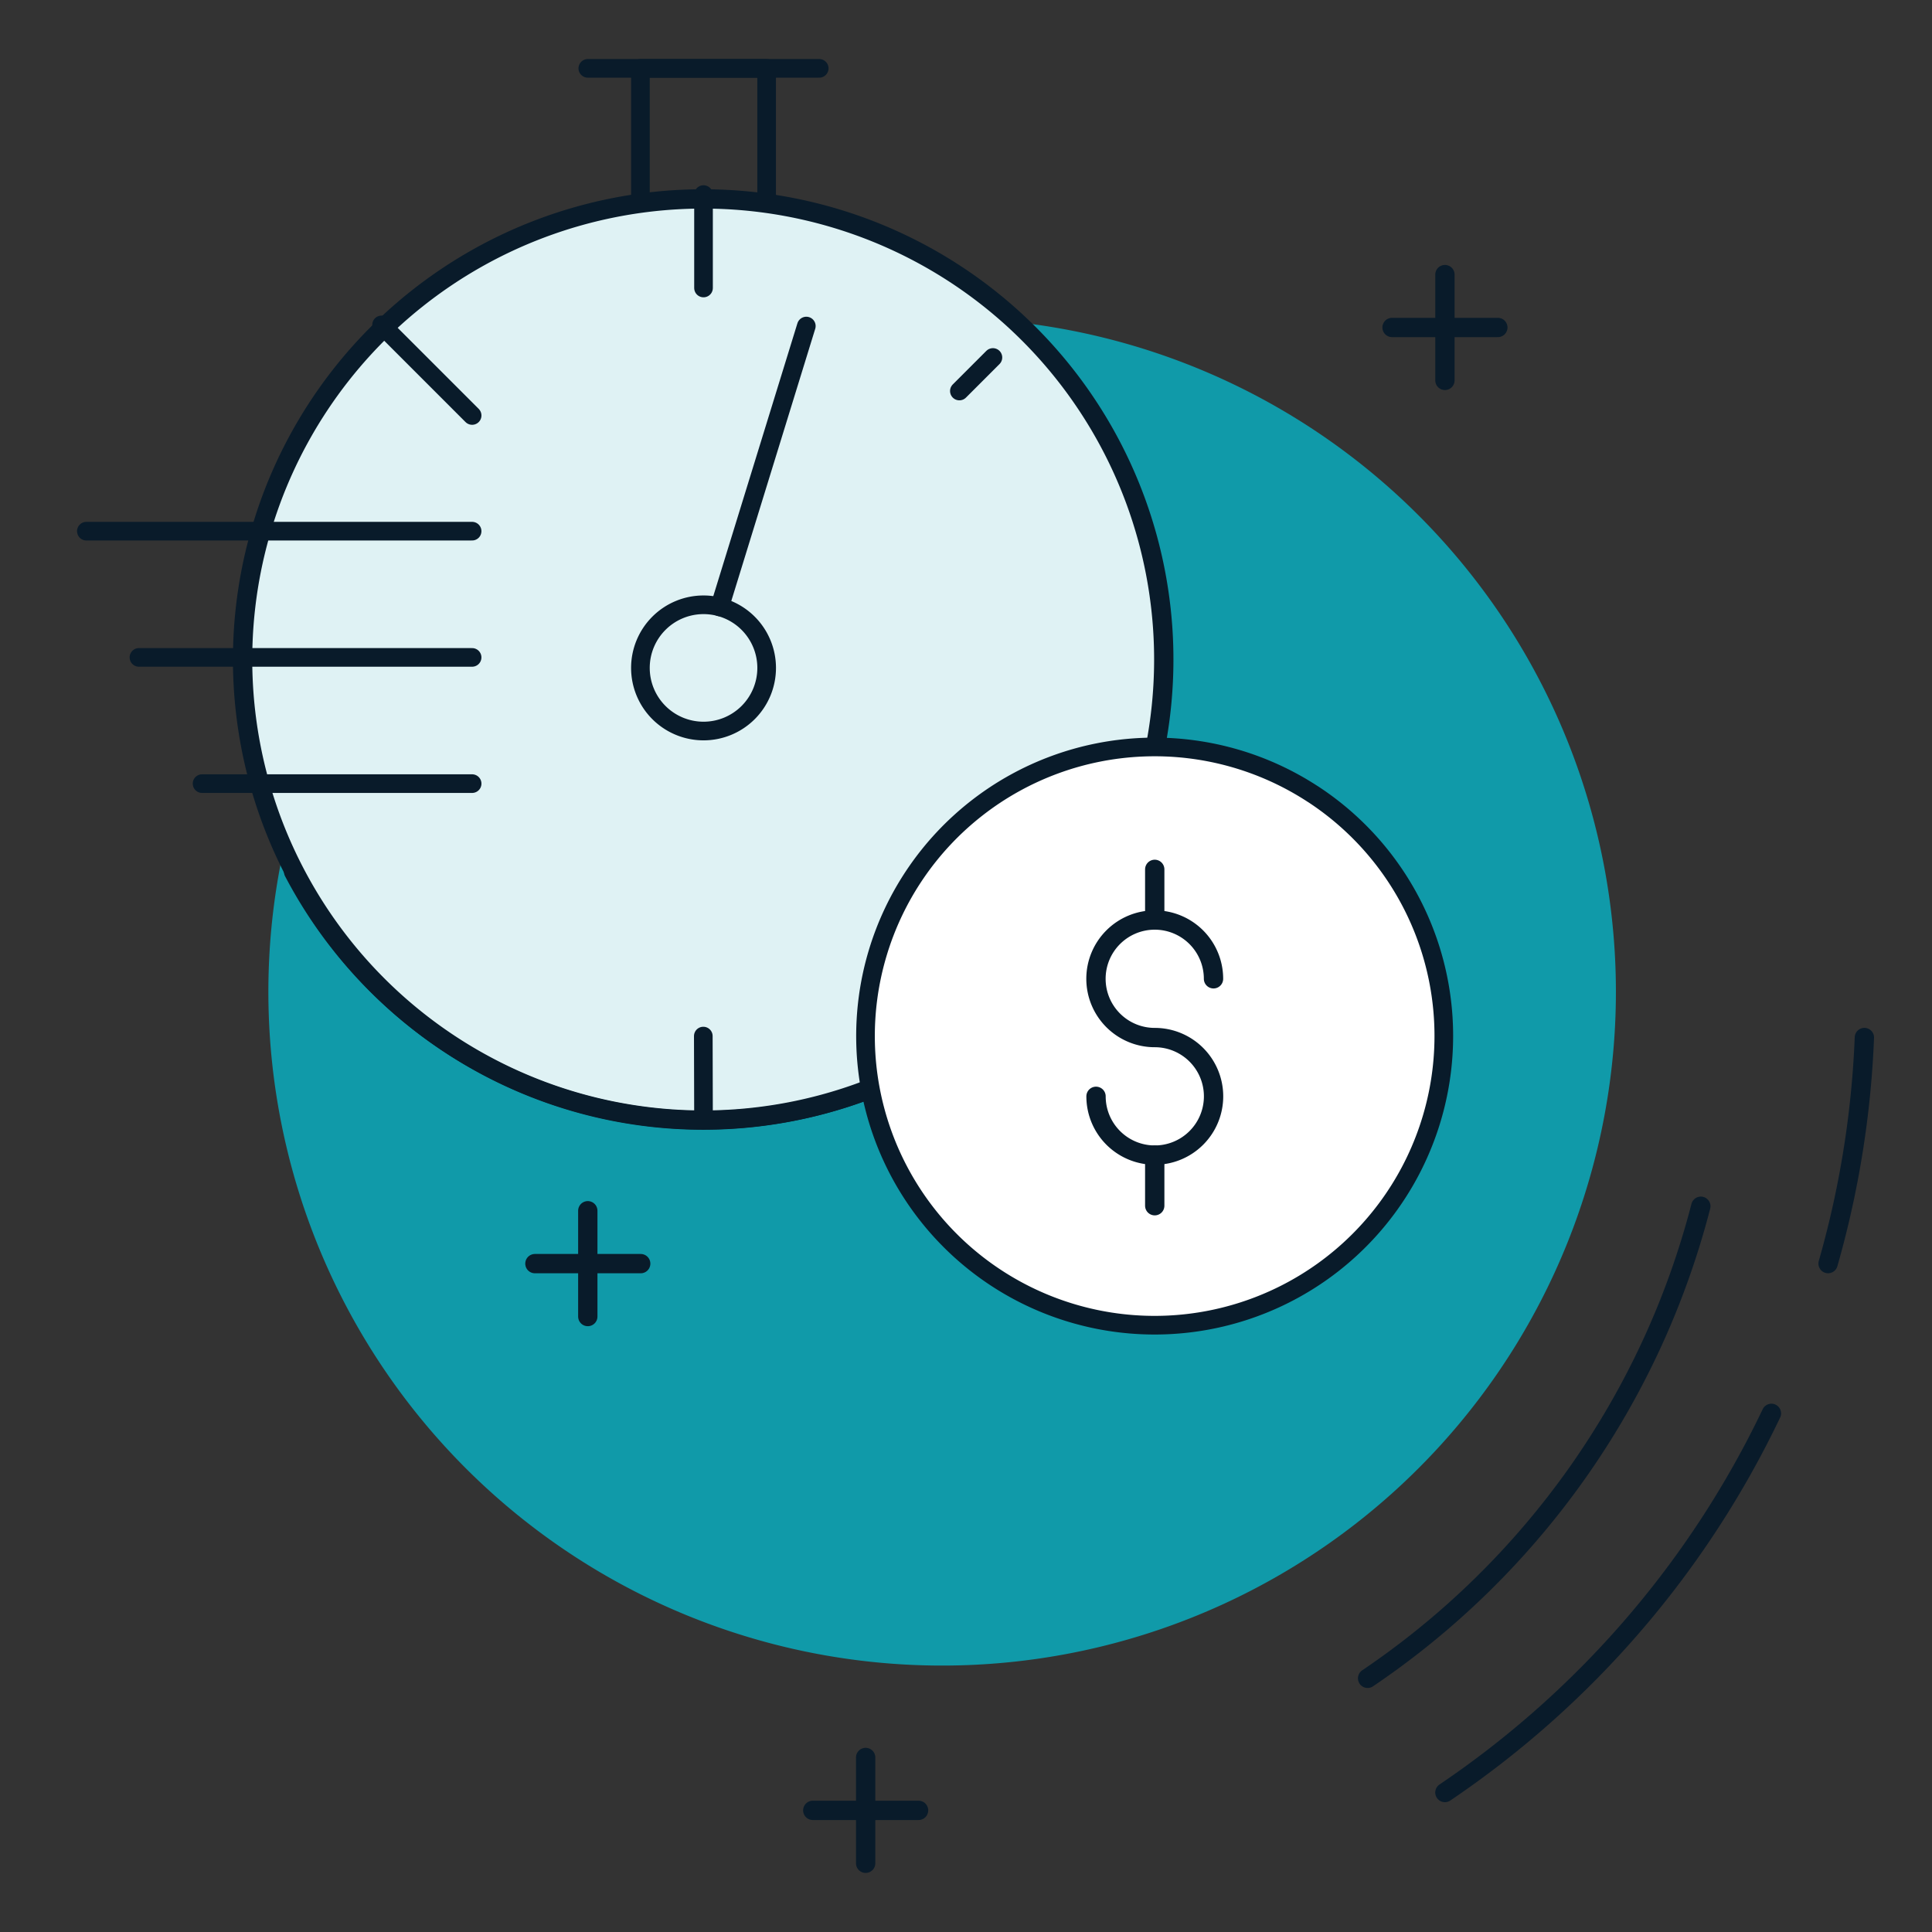 <?xml version="1.0" encoding="UTF-8"?>
<svg xmlns="http://www.w3.org/2000/svg" xmlns:xlink="http://www.w3.org/1999/xlink" width="100" height="100" viewBox="0 0 100 100">
  <rect x="0" y="0" width="100" height="100" fill="#333333" stroke="none"/>
  <defs>
    <clipPath id="clip-path">
      <rect id="Rectangle_12778" data-name="Rectangle 12778" width="100" height="100" transform="translate(241 3731)" fill="none" stroke="#707070" stroke-width="1"></rect>
    </clipPath>
    <clipPath id="clip-path-2">
      <rect id="Rectangle_13352" data-name="Rectangle 13352" width="93.012" height="93.887" fill="none"></rect>
    </clipPath>
  </defs>
  <g id="icon-simplify-answering-security-questionnaire" transform="translate(-241 -3731)" clip-path="url(#clip-path)">
    <g id="Group_22500" data-name="Group 22500" transform="translate(-0.012 284)">
      <g id="Group_22492" data-name="Group 22492" transform="translate(245 3450.056)">
        <g id="Group_22491" data-name="Group 22491" clip-path="url(#clip-path-2)">
          <path id="Path_16164" data-name="Path 16164" d="M10.345,42.746a34.874,34.874,0,1,1,28.9,39.966,34.874,34.874,0,0,1-28.9-39.966" fill="#109aa9"></path>
          <path id="Path_16165" data-name="Path 16165" d="M87.7,70.1A49.282,49.282,0,0,1,70.8,89.724" fill="none" stroke="#091b2a" stroke-linecap="round" stroke-linejoin="round" stroke-width="1"></path>
          <path id="Path_16166" data-name="Path 16166" d="M92.512,50.647a49.682,49.682,0,0,1-1.879,11.7" fill="none" stroke="#091b2a" stroke-linecap="round" stroke-linejoin="round" stroke-width="1"></path>
          <path id="Path_16167" data-name="Path 16167" d="M84.046,59.38A42.219,42.219,0,0,1,66.8,83.813" fill="none" stroke="#091b2a" stroke-linecap="round" stroke-linejoin="round" stroke-width="1"></path>
          <path id="Path_16168" data-name="Path 16168" d="M45.445,11.12a23.84,23.84,0,1,0,9.813,26.762A23.84,23.84,0,0,0,45.445,11.12" fill="#dff2f4"></path>
          <path id="Path_16169" data-name="Path 16169" d="M45.445,11.12a23.84,23.84,0,1,0,9.813,26.762A23.84,23.84,0,0,0,45.445,11.12Z" fill="none" stroke="#091b2a" stroke-linecap="round" stroke-linejoin="round" stroke-width="1"></path>
          <path id="Path_16170" data-name="Path 16170" d="M35.693,7.239V.483H29.16V7.239" fill="none" stroke="#091b2a" stroke-linecap="round" stroke-linejoin="round" stroke-width="0.965"></path>
          <path id="Path_16171" data-name="Path 16171" d="M41.978,52.944A23.981,23.981,0,0,1,11.194,42.072" fill="none" stroke="#091b2a" stroke-linecap="round" stroke-linejoin="round" stroke-width="0.965"></path>
          <line id="Line_1704" data-name="Line 1704" y1="4.835" transform="translate(32.426 7.015)" fill="none" stroke="#091b2a" stroke-linecap="round" stroke-linejoin="round" stroke-width="0.965"></line>
          <line id="Line_1705" data-name="Line 1705" x2="11.978" transform="translate(26.437 0.482)" fill="none" stroke="#091b2a" stroke-linecap="round" stroke-linejoin="round" stroke-width="0.965"></line>
          <path id="Path_16172" data-name="Path 16172" d="M29.16,31.515a3.267,3.267,0,1,0,3.267-3.267,3.267,3.267,0,0,0-3.267,3.267Z" fill="none" stroke="#091b2a" stroke-linecap="round" stroke-linejoin="round" stroke-width="0.965"></path>
          <line id="Line_1706" data-name="Line 1706" x1="1.736" y2="1.736" transform="translate(45.669 15.447)" fill="none" stroke="#091b2a" stroke-linecap="round" stroke-linejoin="round" stroke-width="0.965"></line>
          <line id="Line_1707" data-name="Line 1707" x1="4.688" y1="4.688" transform="translate(15.761 13.761)" fill="none" stroke="#091b2a" stroke-linecap="round" stroke-linejoin="round" stroke-width="0.965"></line>
          <line id="Line_1708" data-name="Line 1708" x1="0.011" y1="4.355" transform="translate(32.415 50.571)" fill="none" stroke="#091b2a" stroke-linecap="round" stroke-linejoin="round" stroke-width="0.965"></line>
          <line id="Line_1709" data-name="Line 1709" x1="4.483" y2="14.539" transform="translate(33.264 13.82)" fill="none" stroke="#091b2a" stroke-linecap="round" stroke-linejoin="round" stroke-width="0.965"></line>
          <line id="Line_1710" data-name="Line 1710" x2="17.244" transform="translate(3.204 30.971)" fill="none" stroke="#091b2a" stroke-linecap="round" stroke-linejoin="round" stroke-width="0.965"></line>
          <line id="Line_1711" data-name="Line 1711" x2="19.966" transform="translate(0.482 24.437)" fill="none" stroke="#091b2a" stroke-linecap="round" stroke-linejoin="round" stroke-width="0.965"></line>
          <line id="Line_1712" data-name="Line 1712" x2="13.978" transform="translate(6.471 37.504)" fill="none" stroke="#091b2a" stroke-linecap="round" stroke-linejoin="round" stroke-width="0.965"></line>
          <path id="Path_16173" data-name="Path 16173" d="M63.959,38.042A14.965,14.965,0,1,0,69.94,55.4a14.952,14.952,0,0,0-5.981-17.36" fill="#fff"></path>
          <path id="Path_16174" data-name="Path 16174" d="M63.959,38.042A14.965,14.965,0,1,0,69.94,55.4a14.952,14.952,0,0,0-5.981-17.36Z" fill="none" stroke="#091b2a" stroke-linecap="round" stroke-linejoin="round" stroke-width="0.965"></path>
          <line id="Line_1713" data-name="Line 1713" y2="5.476" transform="translate(70.801 11.157)" fill="none" stroke="#091b2a" stroke-linecap="round" stroke-linejoin="round" stroke-width="1"></line>
          <line id="Line_1714" data-name="Line 1714" x1="5.476" transform="translate(68.064 13.894)" fill="none" stroke="#091b2a" stroke-linecap="round" stroke-linejoin="round" stroke-width="1"></line>
          <line id="Line_1715" data-name="Line 1715" y2="5.476" transform="translate(26.436 59.612)" fill="none" stroke="#091b2a" stroke-linecap="round" stroke-linejoin="round" stroke-width="1"></line>
          <line id="Line_1716" data-name="Line 1716" x1="5.476" transform="translate(23.699 62.349)" fill="none" stroke="#091b2a" stroke-linecap="round" stroke-linejoin="round" stroke-width="1"></line>
          <line id="Line_1717" data-name="Line 1717" y2="5.476" transform="translate(40.818 87.911)" fill="none" stroke="#091b2a" stroke-linecap="round" stroke-linejoin="round" stroke-width="1"></line>
          <line id="Line_1718" data-name="Line 1718" x1="5.476" transform="translate(38.081 90.648)" fill="none" stroke="#091b2a" stroke-linecap="round" stroke-linejoin="round" stroke-width="1"></line>
          <path id="Path_16210" data-name="Path 16210" d="M73.381,44.769h0a3.042,3.042,0,1,0-3.042,3.042A3.042,3.042,0,1,1,67.3,50.853" transform="translate(-14.558 2.837)" fill="none" stroke="#091b2a" stroke-linecap="round" stroke-linejoin="round" stroke-width="1"></path>
          <line id="Line_1734" data-name="Line 1734" y1="2.621" transform="translate(55.781 41.942)" fill="none" stroke="#091b2a" stroke-linecap="round" stroke-linejoin="round" stroke-width="1"></line>
          <line id="Line_1735" data-name="Line 1735" y1="2.621" transform="translate(55.781 56.731)" fill="none" stroke="#091b2a" stroke-linecap="round" stroke-linejoin="round" stroke-width="1"></line>
        </g>
      </g>
    </g>
  </g>
</svg>
